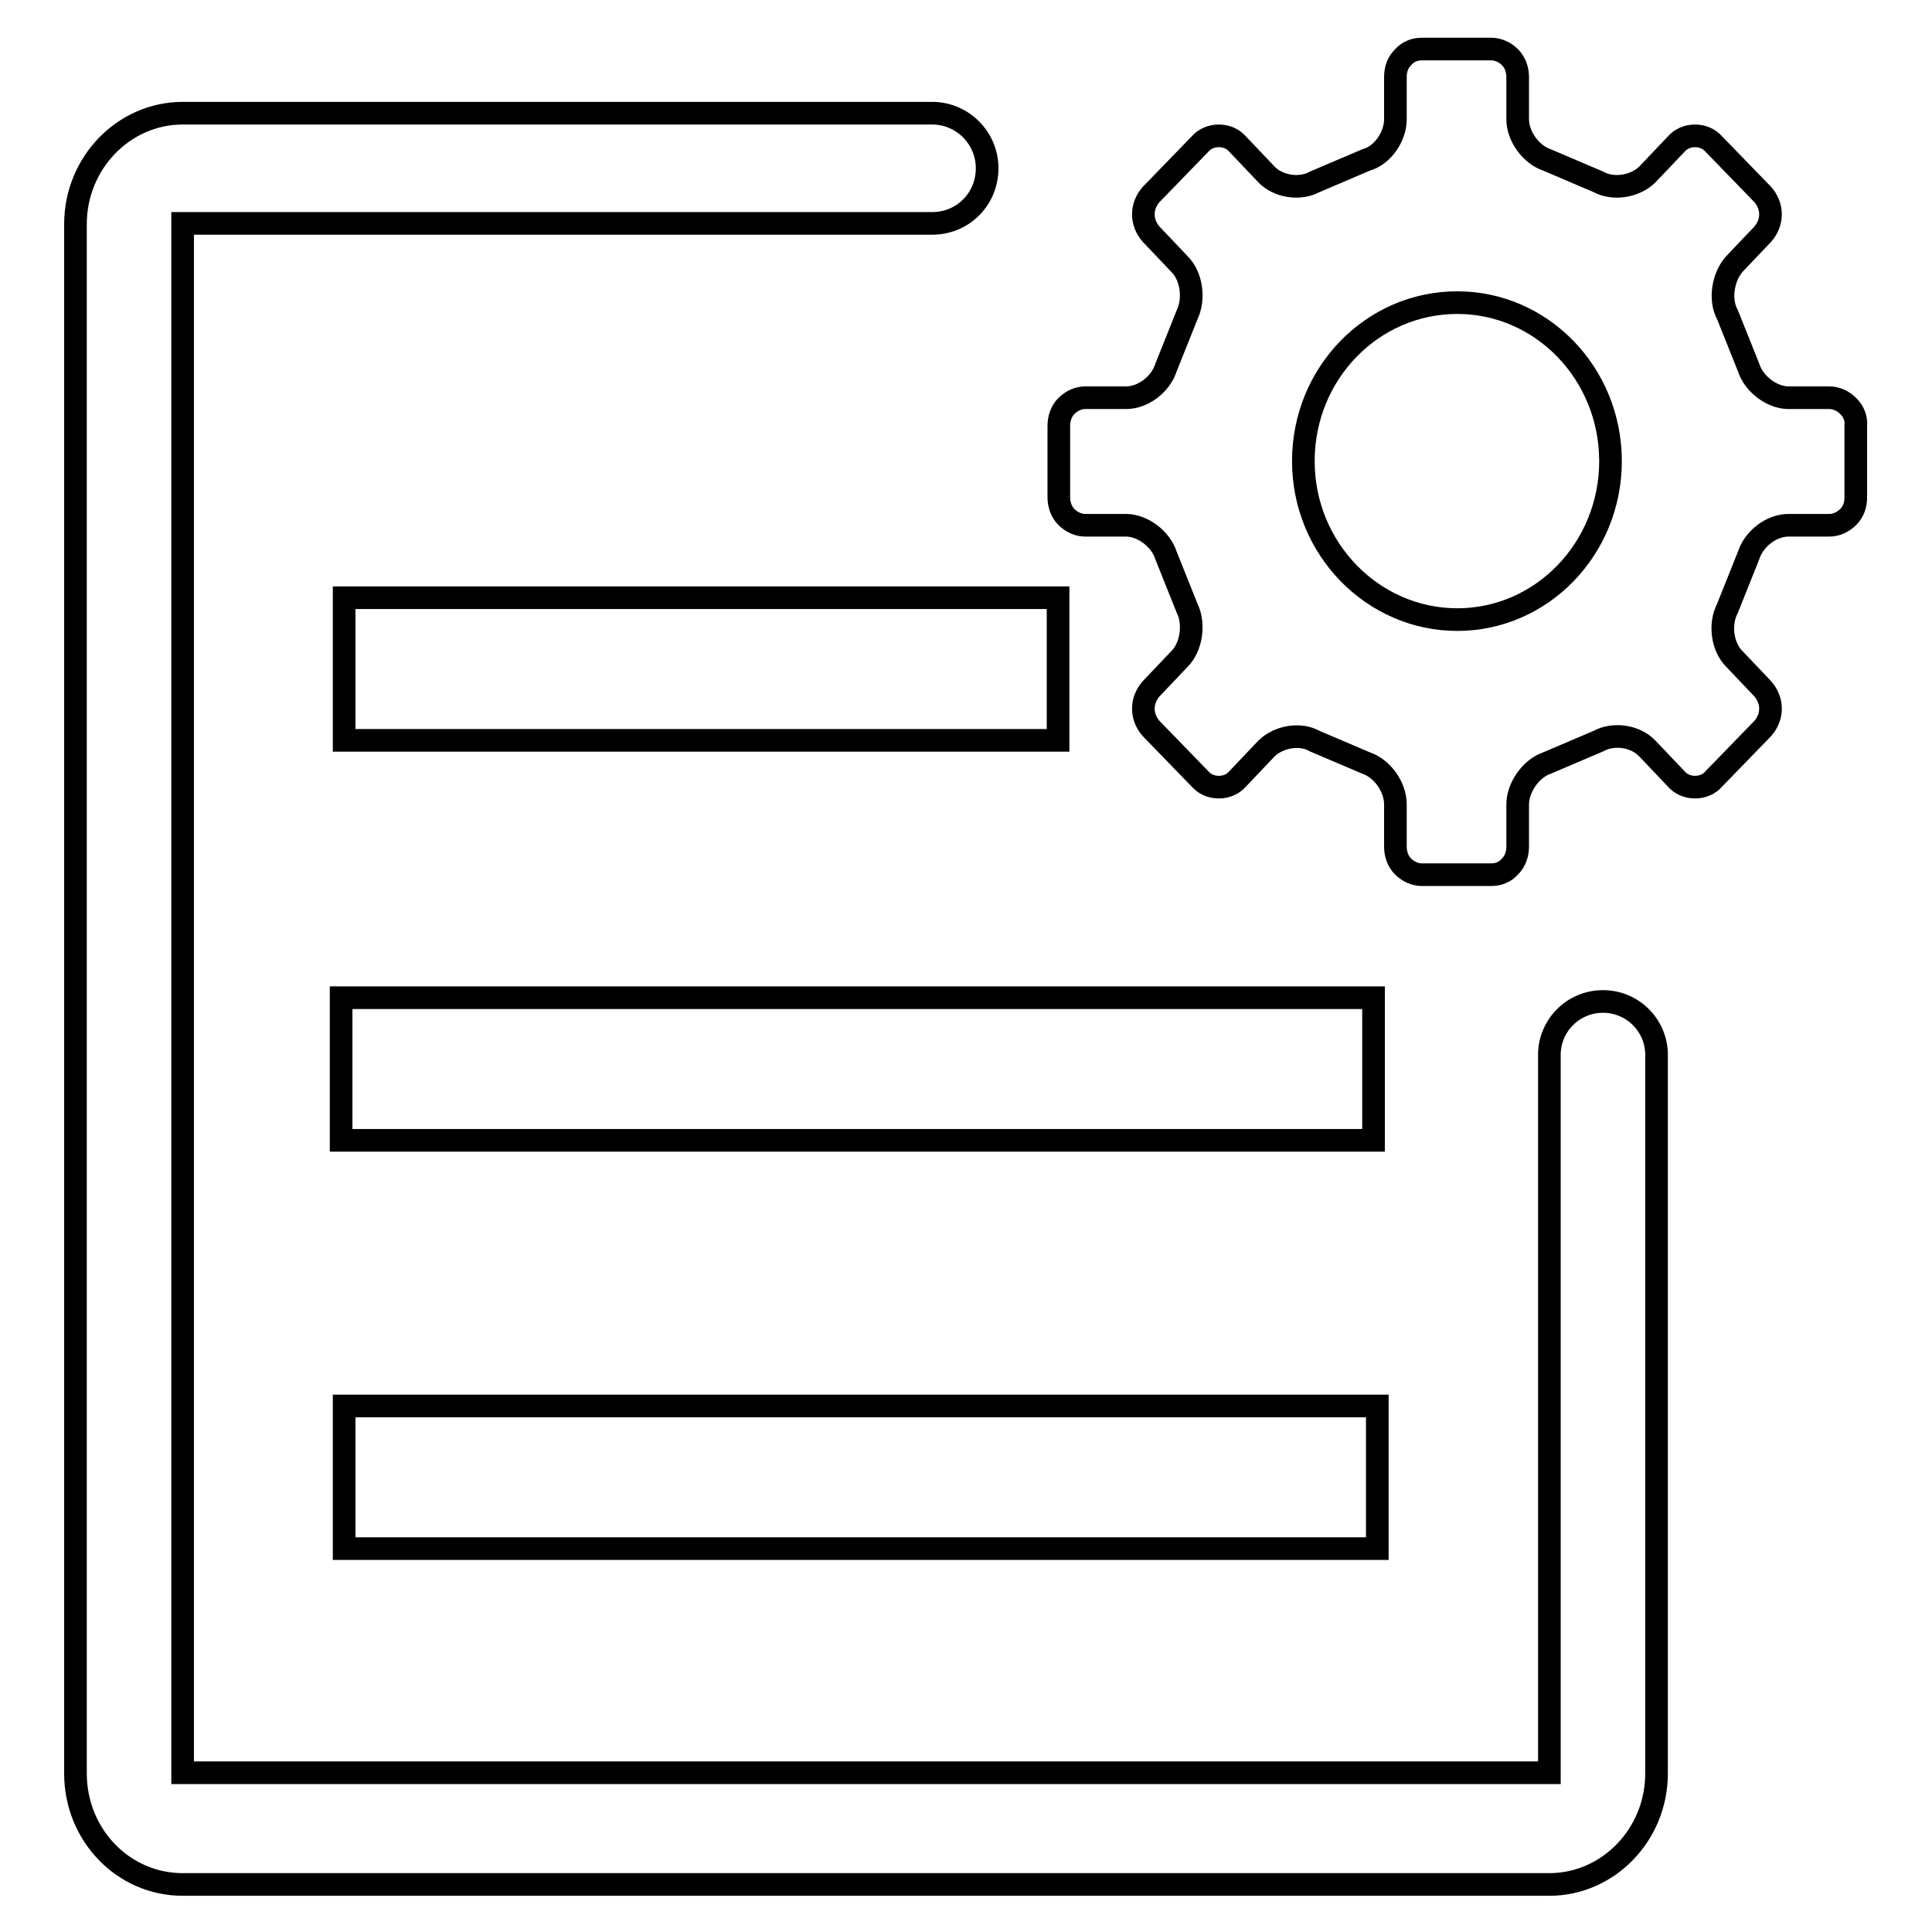 <?xml version="1.0" encoding="utf-8"?>
<!-- Svg Vector Icons : http://www.onlinewebfonts.com/icon -->
<!DOCTYPE svg PUBLIC "-//W3C//DTD SVG 1.1//EN" "http://www.w3.org/Graphics/SVG/1.1/DTD/svg11.dtd">
<svg version="1.1" xmlns="http://www.w3.org/2000/svg" xmlns:xlink="http://www.w3.org/1999/xlink" x="0px" y="0px" viewBox="0 0 256 256" enable-background="new 0 0 256 256" xml:space="preserve">
<g><g><path stroke-width="3" fill-opacity="0" stroke="#000000"  d="M244.9,53.8c-0.7-0.7-1.6-1.1-2.5-1.1H237c-2.2,0-4.6-1.8-5.3-4l-2.8-7c-1.1-2-0.6-5,0.9-6.7l3.8-4c0.6-0.7,1-1.6,1-2.6c0-1-0.4-1.9-1-2.6l-6.5-6.7c-0.6-0.7-1.5-1.1-2.5-1.1c-1,0-1.9,0.4-2.5,1.1l-3.8,4c-1.6,1.6-4.5,2.1-6.5,1l-6.8-2.9c-2.1-0.7-3.9-3.1-3.9-5.4v-5.6c0-0.9-0.3-1.9-1-2.6c-0.7-0.7-1.6-1.1-2.5-1.1h-9.2c-0.9,0-1.8,0.3-2.5,1.1c-0.7,0.7-1,1.6-1,2.6v5.6c0,2.3-1.7,4.8-3.9,5.4l-6.8,2.9c-2,1.1-4.9,0.6-6.4-1l-3.8-4c-0.6-0.7-1.5-1.1-2.5-1.1s-1.9,0.4-2.5,1.1l-6.5,6.7c-0.6,0.7-1,1.6-1,2.6c0,1,0.4,1.9,1,2.6l3.8,4c1.6,1.6,2,4.6,1,6.7l-2.8,7c-0.7,2.2-3,4-5.3,4h-5.4c-0.9,0-1.8,0.4-2.5,1.1c-0.7,0.7-1,1.7-1,2.6v9.5c0,0.9,0.3,1.9,1,2.6c0.7,0.7,1.6,1.1,2.5,1.1h5.4c2.2,0,4.6,1.8,5.3,4l2.8,7c1,2,0.6,5.1-1,6.7l-3.8,4c-0.6,0.7-1,1.6-1,2.6c0,1,0.4,1.9,1,2.6l6.5,6.7c0.6,0.7,1.5,1.1,2.5,1.1c1,0,1.9-0.4,2.5-1.1l3.8-4c1.6-1.6,4.5-2.1,6.4-1l6.8,2.9c2.1,0.7,3.9,3.1,3.9,5.5v5.6c0,0.9,0.3,1.9,1,2.6c0.7,0.7,1.6,1.1,2.5,1.1h9.2c0.9,0,1.8-0.3,2.5-1.1c0.7-0.7,1-1.7,1-2.6v-5.6c0-2.3,1.8-4.8,3.9-5.5l6.8-2.9c2-1.1,4.9-0.7,6.5,1l3.8,4c0.6,0.7,1.5,1.1,2.5,1.1c1,0,1.9-0.4,2.5-1.1l6.5-6.7c0.6-0.7,1-1.6,1-2.6c0-1-0.4-1.9-1-2.6l-3.8-4c-1.6-1.6-2-4.6-0.9-6.7l2.8-7c0.7-2.2,3-4,5.3-4h5.4c0.9,0,1.8-0.4,2.5-1.1c0.7-0.7,1-1.6,1-2.6v-9.5C246,55.4,245.6,54.5,244.9,53.8z M193.1,82.1c-11.2,0-20.4-9.4-20.4-21c0-11.6,9.1-21,20.4-21c11.2,0,20.3,9.4,20.3,21C213.4,72.7,204.3,82.1,193.1,82.1z"/><path stroke-width="3" fill-opacity="0" stroke="#000000"  d="M45.6,186.3h136.9v18.9H45.6V186.3z"/><path stroke-width="3" fill-opacity="0" stroke="#000000"  d="M45.2,132.2H182v18.9H45.2V132.2L45.2,132.2z"/><path stroke-width="3" fill-opacity="0" stroke="#000000"  d="M219.5,139.6c-0.1-3.8-3.2-6.9-7.1-6.9s-7,3.1-7.1,6.9h0v95.3H24.2V29.6h99.5v0c4-0.1,7.1-3.3,7.1-7.3c0-4-3.2-7.2-7.1-7.3v0H24.2c-7.8,0-14.2,6.6-14.2,14.7v205.3c0,8.1,6.3,14.7,14.2,14.7h181.1c7.8,0,14.2-6.6,14.2-14.7L219.5,139.6L219.5,139.6z"/><path stroke-width="3" fill-opacity="0" stroke="#000000"  d="M45.6,79.2h94.6v18.9H45.6V79.2L45.6,79.2z"/></g></g>
</svg>